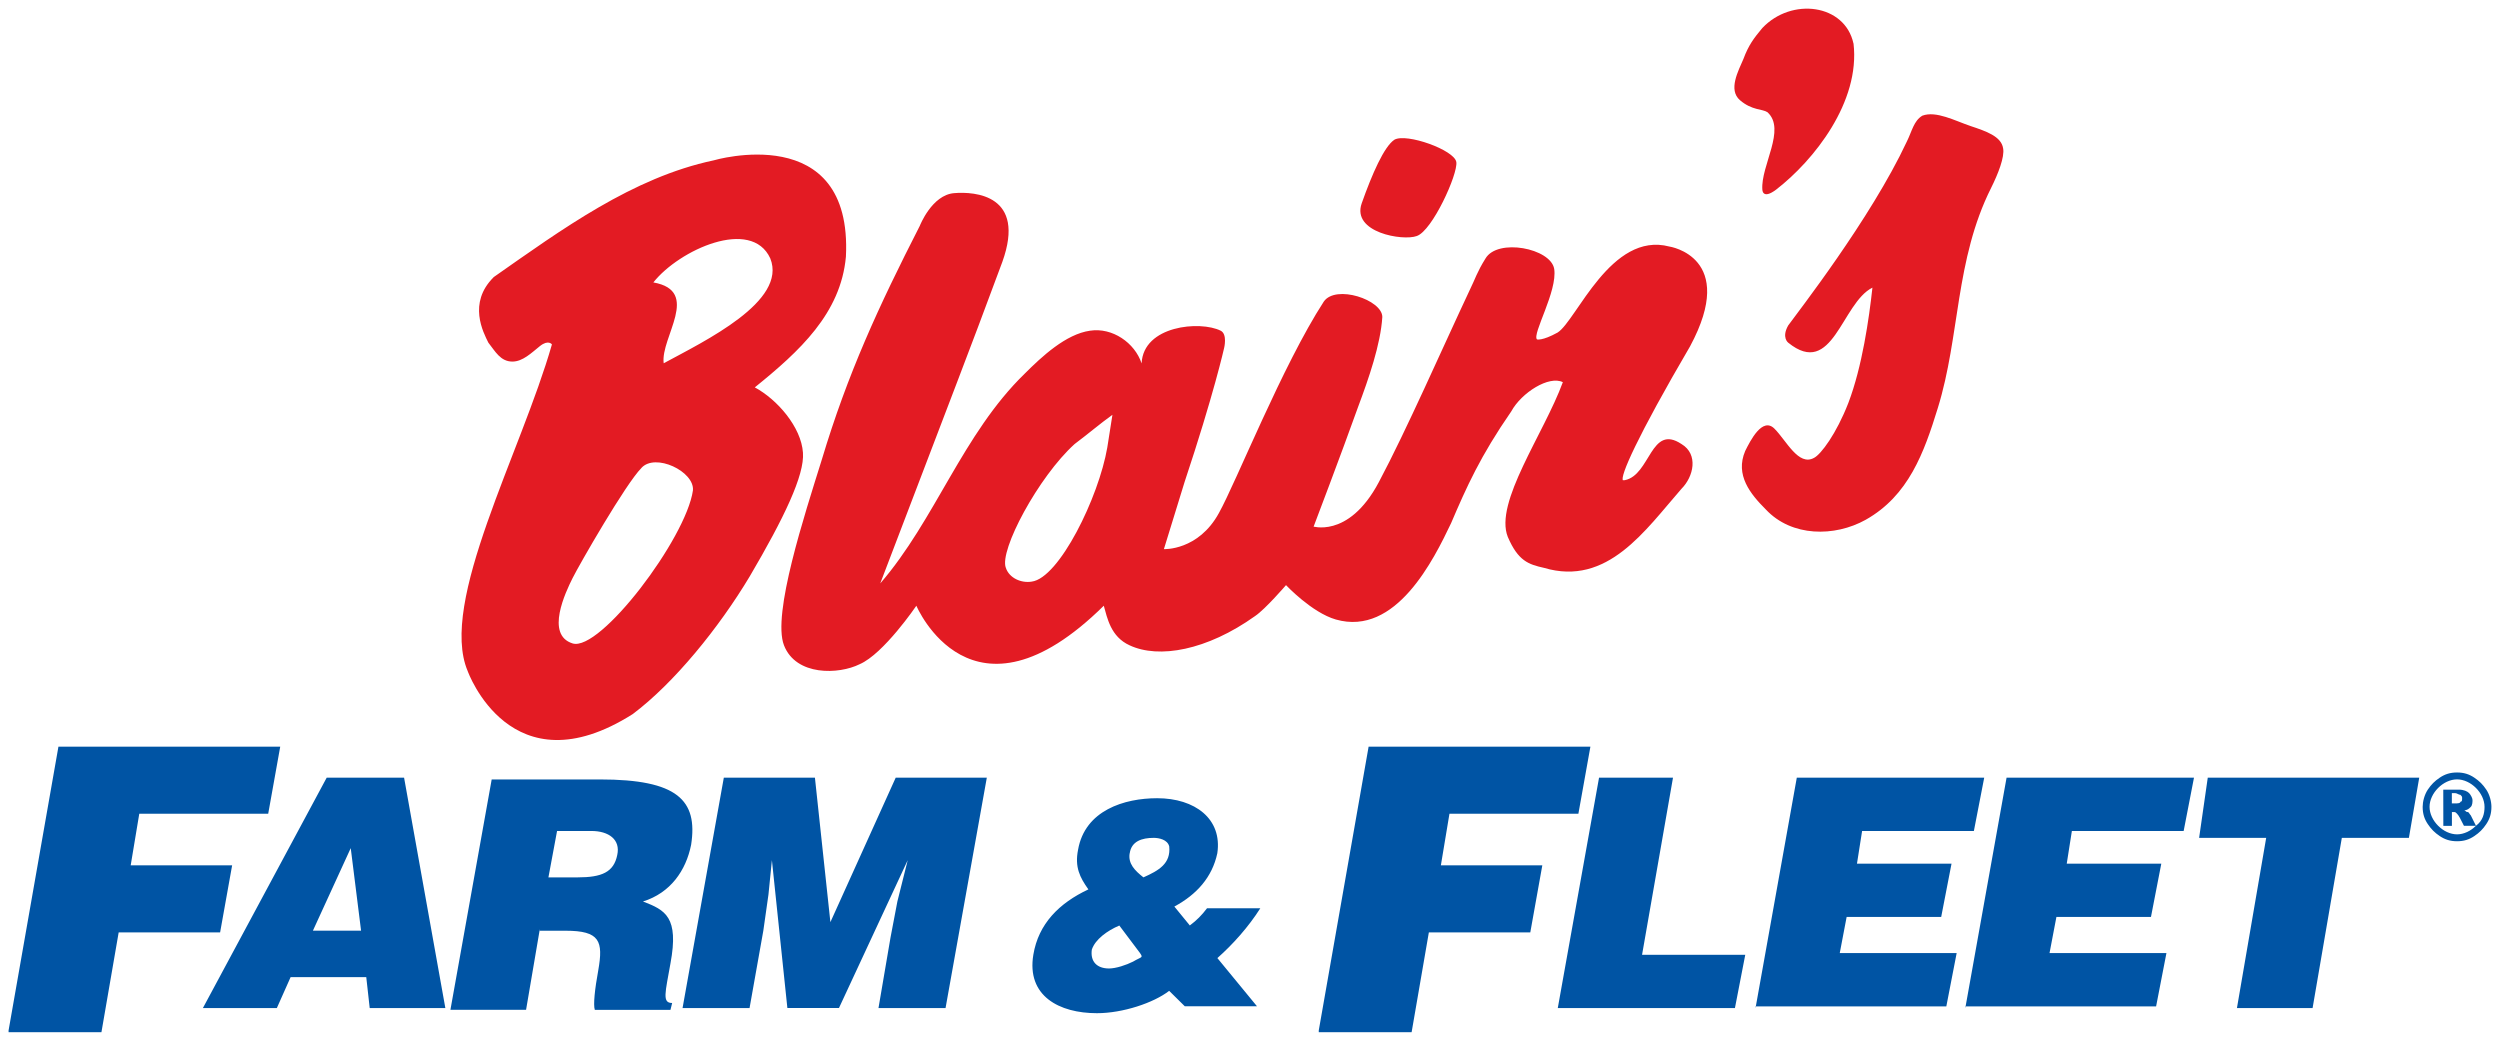 <svg xmlns:dc="http://purl.org/dc/elements/1.1/" xmlns:cc="http://creativecommons.org/ns#" xmlns:rdf="http://www.w3.org/1999/02/22-rdf-syntax-ns#" xmlns:svg="http://www.w3.org/2000/svg" xmlns="http://www.w3.org/2000/svg" xmlns:sodipodi="http://sodipodi.sourceforge.net/DTD/sodipodi-0.dtd" xmlns:inkscape="http://www.inkscape.org/namespaces/inkscape" width="145.4" height="60.526" viewBox="0 0 38.47 16.014" id="svg726" inkscape:version="0.92.0 r15299" sodipodi:docname="blains farm n fleet.svg"><defs id="defs720"></defs><g inkscape:label="Layer 1" inkscape:groupmode="layer" id="layer1" transform="translate(65.216,-91.557)"><g id="g741" transform="translate(0.132,-0.132)"><path id="path688" d="m -36.826,92.358 c 0.106,0.9 -0.609,1.799 -1.191,2.249 -0.212,0.159 -0.212,0 -0.212,0 -0.026,-0.37 0.37,-0.926 0.079,-1.191 -0.079,-0.053 -0.238,-0.026 -0.423,-0.185 -0.185,-0.159 -0.026,-0.45 0.053,-0.635 0.079,-0.212 0.159,-0.318 0.291,-0.476 0.45,-0.476 1.27,-0.37 1.402,0.238 z m 1.799,1.27 c 0.238,0.079 0.476,0.159 0.503,0.344 0.026,0.132 -0.079,0.397 -0.185,0.609 -0.556,1.111 -0.476,2.275 -0.82,3.387 -0.212,0.688 -0.45,1.349 -1.111,1.72 -0.476,0.265 -1.138,0.265 -1.535,-0.159 -0.238,-0.238 -0.476,-0.529 -0.318,-0.9 0.079,-0.159 0.265,-0.529 0.45,-0.344 0.185,0.185 0.37,0.582 0.609,0.45 0.106,-0.053 0.344,-0.37 0.529,-0.847 0.212,-0.556 0.318,-1.296 0.37,-1.773 -0.476,0.238 -0.609,1.402 -1.296,0.847 0,0 -0.106,-0.079 0,-0.265 0.132,-0.185 1.27,-1.64 1.826,-2.831 0.079,-0.159 0.106,-0.318 0.238,-0.397 0.212,-0.079 0.503,0.079 0.741,0.159 z m -5.345,5.45 h 0.026 c 0.397,-0.079 0.397,-0.873 0.873,-0.556 0.265,0.159 0.185,0.503 0,0.688 -0.556,0.635 -1.138,1.508 -2.117,1.217 -0.238,-0.053 -0.397,-0.106 -0.556,-0.476 -0.212,-0.529 0.556,-1.587 0.847,-2.381 -0.212,-0.106 -0.635,0.159 -0.794,0.45 -0.476,0.688 -0.688,1.164 -0.926,1.72 -0.265,0.556 -0.847,1.746 -1.773,1.482 -0.37,-0.106 -0.767,-0.529 -0.767,-0.529 0,0 -0.318,0.37 -0.476,0.476 -0.741,0.529 -1.482,0.661 -1.931,0.45 -0.291,-0.132 -0.344,-0.423 -0.397,-0.609 -2.037,2.011 -2.884,0 -2.884,0 0,0 -0.503,0.741 -0.873,0.9 -0.318,0.159 -0.979,0.185 -1.164,-0.291 -0.185,-0.476 0.318,-2.011 0.582,-2.857 0.397,-1.323 0.873,-2.355 1.508,-3.598 0,0 0.185,-0.476 0.529,-0.503 0.318,-0.026 1.111,0.026 0.741,1.058 -0.609,1.64 -0.609,1.614 -1.879,4.948 0.847,-0.979 1.27,-2.302 2.223,-3.228 0.265,-0.265 0.635,-0.609 1.005,-0.661 0.344,-0.053 0.688,0.185 0.794,0.503 0.026,-0.582 0.9,-0.661 1.217,-0.503 0.106,0.053 0.053,0.265 0.053,0.265 0,0 -0.159,0.714 -0.609,2.064 l -0.318,1.032 c 0,0 0.529,0.026 0.847,-0.556 0.265,-0.476 0.979,-2.275 1.614,-3.254 0.185,-0.265 0.9,-0.026 0.9,0.238 -0.026,0.423 -0.212,0.953 -0.37,1.376 -0.265,0.741 -0.688,1.852 -0.688,1.852 -0.053,-0.026 0.529,0.212 1.005,-0.688 0.423,-0.794 0.979,-2.064 1.402,-2.963 0.079,-0.159 0.106,-0.265 0.238,-0.476 0.185,-0.318 1.005,-0.159 1.058,0.159 0.053,0.344 -0.344,1.005 -0.265,1.085 0,0 0.079,0.026 0.318,-0.106 0.291,-0.185 0.82,-1.561 1.72,-1.323 0,0 1.058,0.159 0.318,1.535 -0.82,1.402 -1.085,2.011 -1.032,2.064 z m -8.44,-0.556 c -0.556,0.503 -1.164,1.64 -1.058,1.905 0.053,0.159 0.238,0.238 0.397,0.212 0.423,-0.053 1.032,-1.296 1.164,-2.064 0.026,-0.159 0.053,-0.344 0.079,-0.503 -0.185,0.132 -0.37,0.291 -0.582,0.45 z m -8.943,-2.566 c 1.058,-0.741 2.143,-1.535 3.387,-1.799 0,0 2.143,-0.635 2.037,1.482 -0.079,0.873 -0.714,1.455 -1.402,2.011 0.344,0.185 0.714,0.609 0.741,1.005 0.026,0.344 -0.291,1.005 -0.82,1.905 -0.476,0.794 -1.164,1.64 -1.799,2.117 -1.879,1.191 -2.54,-0.661 -2.54,-0.661 -0.45,-1.058 0.82,-3.36 1.296,-5.027 0,0 -0.053,-0.079 -0.185,0.026 -0.132,0.106 -0.265,0.238 -0.423,0.238 -0.185,0 -0.265,-0.159 -0.37,-0.291 -0.079,-0.159 -0.318,-0.609 0.079,-1.005 z m 2.461,0.079 c 0.741,0.132 0.106,0.847 0.159,1.244 0.635,-0.344 1.905,-0.953 1.64,-1.614 -0.291,-0.635 -1.402,-0.132 -1.799,0.37 z m -0.185,2.857 c -0.238,0.238 -0.953,1.482 -1.058,1.693 -0.106,0.212 -0.423,0.873 0,1.005 0.423,0.132 1.746,-1.614 1.852,-2.355 0.026,-0.291 -0.582,-0.582 -0.794,-0.344 z" style="fill:#e31b23;stroke-width:0.265" inkscape:connector-curvature="0"></path><path id="path690" d="m -42.938,94.183 c 0.026,0.185 -0.37,1.058 -0.609,1.138 -0.212,0.079 -1.005,-0.053 -0.847,-0.503 0.159,-0.45 0.344,-0.873 0.503,-0.979 0.185,-0.106 0.926,0.159 0.953,0.344 z" style="fill:#e31b23;stroke-width:0.265" inkscape:connector-curvature="0"></path><path id="path692" d="m -27.01,104.105 c 0,0.106 -0.026,0.185 -0.079,0.265 -0.053,0.079 -0.106,0.132 -0.185,0.185 -0.079,0.053 -0.159,0.079 -0.265,0.079 -0.106,0 -0.185,-0.026 -0.265,-0.079 -0.079,-0.053 -0.132,-0.106 -0.185,-0.185 -0.053,-0.079 -0.079,-0.159 -0.079,-0.265 0,-0.079 0.026,-0.185 0.079,-0.265 0.053,-0.079 0.106,-0.132 0.185,-0.185 0.079,-0.053 0.159,-0.079 0.265,-0.079 0.106,0 0.185,0.026 0.265,0.079 0.079,0.053 0.132,0.106 0.185,0.185 0.053,0.079 0.079,0.185 0.079,0.265 z m -0.106,0 c 0,-0.106 -0.053,-0.212 -0.132,-0.291 -0.079,-0.079 -0.185,-0.132 -0.291,-0.132 -0.106,0 -0.212,0.053 -0.291,0.132 -0.079,0.079 -0.132,0.185 -0.132,0.291 0,0.106 0.053,0.212 0.132,0.291 0.079,0.079 0.185,0.132 0.291,0.132 0.106,0 0.212,-0.053 0.291,-0.132 0.106,-0.079 0.132,-0.185 0.132,-0.291 z m -0.635,-0.265 h 0.238 c 0.079,0 0.132,0.026 0.159,0.053 0.026,0.026 0.053,0.079 0.053,0.106 0,0.026 0,0.079 -0.026,0.106 -0.026,0.026 -0.053,0.053 -0.106,0.053 0.026,0 0.026,0.026 0.053,0.026 0.026,0 0.026,0.026 0.053,0.053 l 0.079,0.159 h -0.185 c -0.053,-0.106 -0.079,-0.159 -0.106,-0.185 -0.026,-0.026 -0.026,-0.026 -0.053,-0.026 h -0.026 v 0.212 h -0.132 z m 0.132,0.212 h 0.053 c 0.026,0 0.079,0 0.079,-0.026 0.026,0 0.026,-0.026 0.026,-0.053 0,-0.026 0,-0.026 -0.026,-0.053 -0.026,0 -0.053,-0.026 -0.079,-0.026 h -0.053 z m -37.597,3.493 0.767,-4.366 h 3.413 l -0.185,1.032 h -1.984 l -0.132,0.794 h 1.561 l -0.185,1.032 h -1.561 l -0.265,1.535 h -1.429 z m 2.99,-0.344 1.905,-3.545 h 1.191 l 0.635,3.545 h -1.164 l -0.053,-0.476 h -1.164 l -0.212,0.476 z m 2.275,-2.461 -0.582,1.27 h 0.741 z m 2.91,1.244 -0.212,1.244 h -1.164 l 0.635,-3.545 h 1.667 c 1.191,0 1.508,0.318 1.402,1.005 -0.079,0.397 -0.318,0.741 -0.741,0.873 0.344,0.132 0.556,0.238 0.423,0.953 -0.079,0.45 -0.132,0.609 0.026,0.609 l -0.026,0.106 h -1.164 c -0.026,-0.079 0,-0.318 0.053,-0.609 0.079,-0.45 0.026,-0.609 -0.503,-0.609 h -0.397 z m 0.132,-0.794 h 0.45 c 0.37,0 0.556,-0.079 0.609,-0.344 0.053,-0.238 -0.132,-0.37 -0.397,-0.37 h -0.529 z m 2.064,2.011 0.635,-3.545 h 1.402 l 0.238,2.223 1.005,-2.223 h 1.402 l -0.635,3.545 h -1.032 l 0.185,-1.085 0.106,-0.556 0.159,-0.635 -1.058,2.275 h -0.794 l -0.238,-2.275 -0.053,0.529 -0.079,0.556 -0.212,1.191 z m 7.488,-0.265 c -0.238,0.185 -0.714,0.344 -1.111,0.344 -0.582,0 -1.085,-0.265 -0.979,-0.9 0.079,-0.476 0.397,-0.794 0.847,-1.005 -0.132,-0.185 -0.212,-0.344 -0.159,-0.609 0.106,-0.609 0.714,-0.794 1.217,-0.794 0.582,0 1.005,0.318 0.926,0.847 -0.079,0.37 -0.318,0.635 -0.661,0.82 l 0.238,0.291 c 0.106,-0.079 0.185,-0.159 0.265,-0.265 h 0.82 c -0.185,0.291 -0.423,0.556 -0.661,0.767 l 0.609,0.741 h -1.111 z m -0.767,-1.005 c -0.185,0.079 -0.37,0.212 -0.423,0.37 -0.026,0.185 0.079,0.291 0.265,0.291 0.106,0 0.265,-0.053 0.37,-0.106 0.132,-0.079 0.159,-0.053 0.106,-0.132 z m 0.159,-1.111 c -0.026,0.159 0.079,0.265 0.212,0.37 0.238,-0.106 0.423,-0.212 0.397,-0.476 -0.026,-0.106 -0.159,-0.132 -0.238,-0.132 -0.185,0 -0.344,0.053 -0.37,0.238 z m 2.91,2.725 0.767,-4.366 h 3.413 l -0.185,1.032 h -1.984 l -0.132,0.794 h 1.561 l -0.185,1.032 h -1.561 l -0.265,1.535 h -1.429 z m 3.678,-0.344 0.635,-3.545 h 1.138 l -0.476,2.725 h 1.588 l -0.159,0.82 z m 3.043,0 0.635,-3.545 h 2.884 l -0.159,0.82 h -1.72 l -0.079,0.503 h 1.455 l -0.159,0.82 h -1.455 l -0.106,0.556 h 1.799 l -0.159,0.82 h -2.937 z m 3.228,0 0.635,-3.545 h 2.884 l -0.159,0.82 h -1.72 l -0.079,0.503 h 1.455 l -0.159,0.82 h -1.455 l -0.106,0.556 h 1.799 l -0.159,0.82 h -2.937 z m 3.731,-3.545 h 3.254 l -0.159,0.926 h -1.032 l -0.45,2.619 h -1.164 l 0.45,-2.619 H -31.508 Z" style="fill:#0054a4;stroke-width:0.265" inkscape:connector-curvature="0"></path></g></g></svg>
